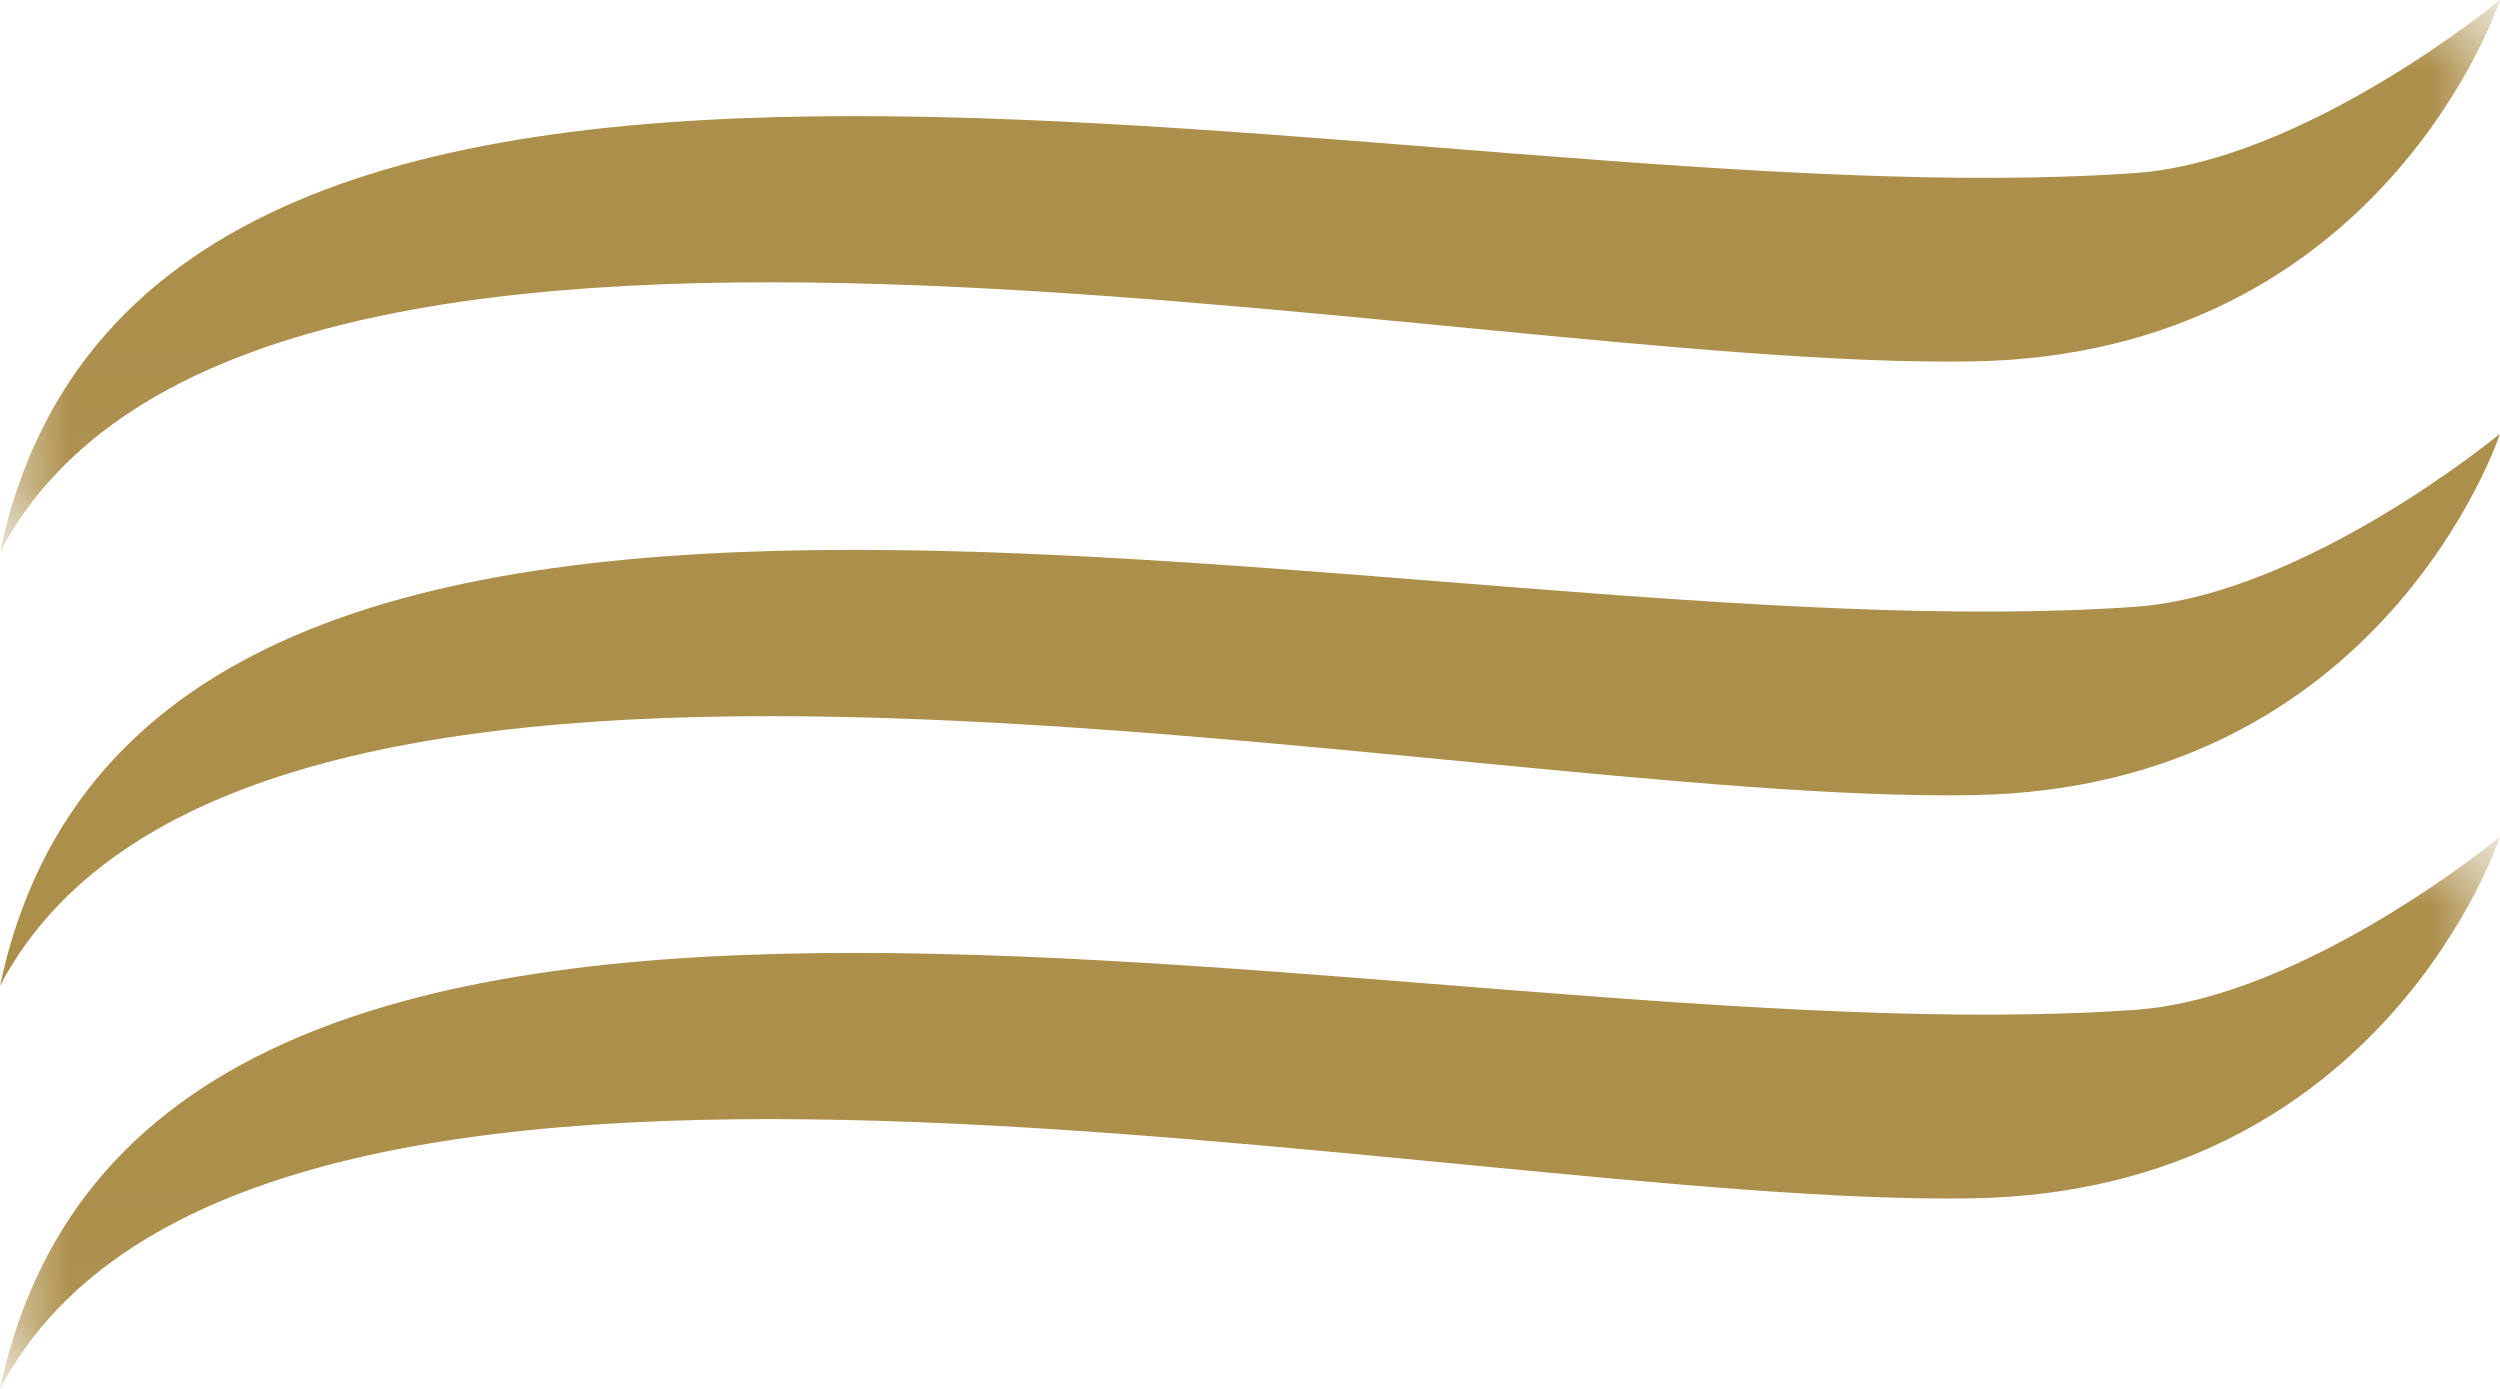 <svg xmlns="http://www.w3.org/2000/svg" xmlns:xlink="http://www.w3.org/1999/xlink" width="18" height="10" viewBox="0 0 18 10">
    <defs>
        <path id="uvk1u1meua" d="M0 0L18 0 18 3.975 0 3.975z"/>
        <path id="j79vgyg6kc" d="M0 0L18 0 18 3.975 0 3.975z"/>
    </defs>
    <g fill="none" fill-rule="evenodd">
        <g>
            <g>
                <g transform="translate(-430 -958) translate(430 958) translate(0 6.025)">
                    <mask id="a0br5vtgfb" fill="#fff">
                        <use xlink:href="#uvk1u1meua"/>
                    </mask>
                    <path fill="#AC8F4B" d="M0 3.975C1.078-1.12 10.208 1.609 15.372 1.246 16.597 1.16 18 0 18 0s-.836 2.553-3.798 2.603C10.42 2.666 1.777.596 0 3.975" mask="url(#a0br5vtgfb)"/>
                </g>
                <path fill="#AC8F4B" d="M0 7.098c1.078-5.095 10.208-2.366 15.372-2.729C16.597 4.283 18 3.123 18 3.123s-.836 2.553-3.798 2.602C10.42 5.79 1.777 3.72 0 7.098" transform="translate(-430 -958) translate(430 958)"/>
                <g transform="translate(-430 -958) translate(430 958)">
                    <mask id="np3lhbalid" fill="#fff">
                        <use xlink:href="#j79vgyg6kc"/>
                    </mask>
                    <path fill="#AC8F4B" d="M0 3.975C1.078-1.12 10.208 1.609 15.372 1.246 16.597 1.16 18 0 18 0s-.836 2.553-3.798 2.602C10.42 2.666 1.777.596 0 3.975" mask="url(#np3lhbalid)"/>
                </g>
            </g>
        </g>
    </g>
</svg>
